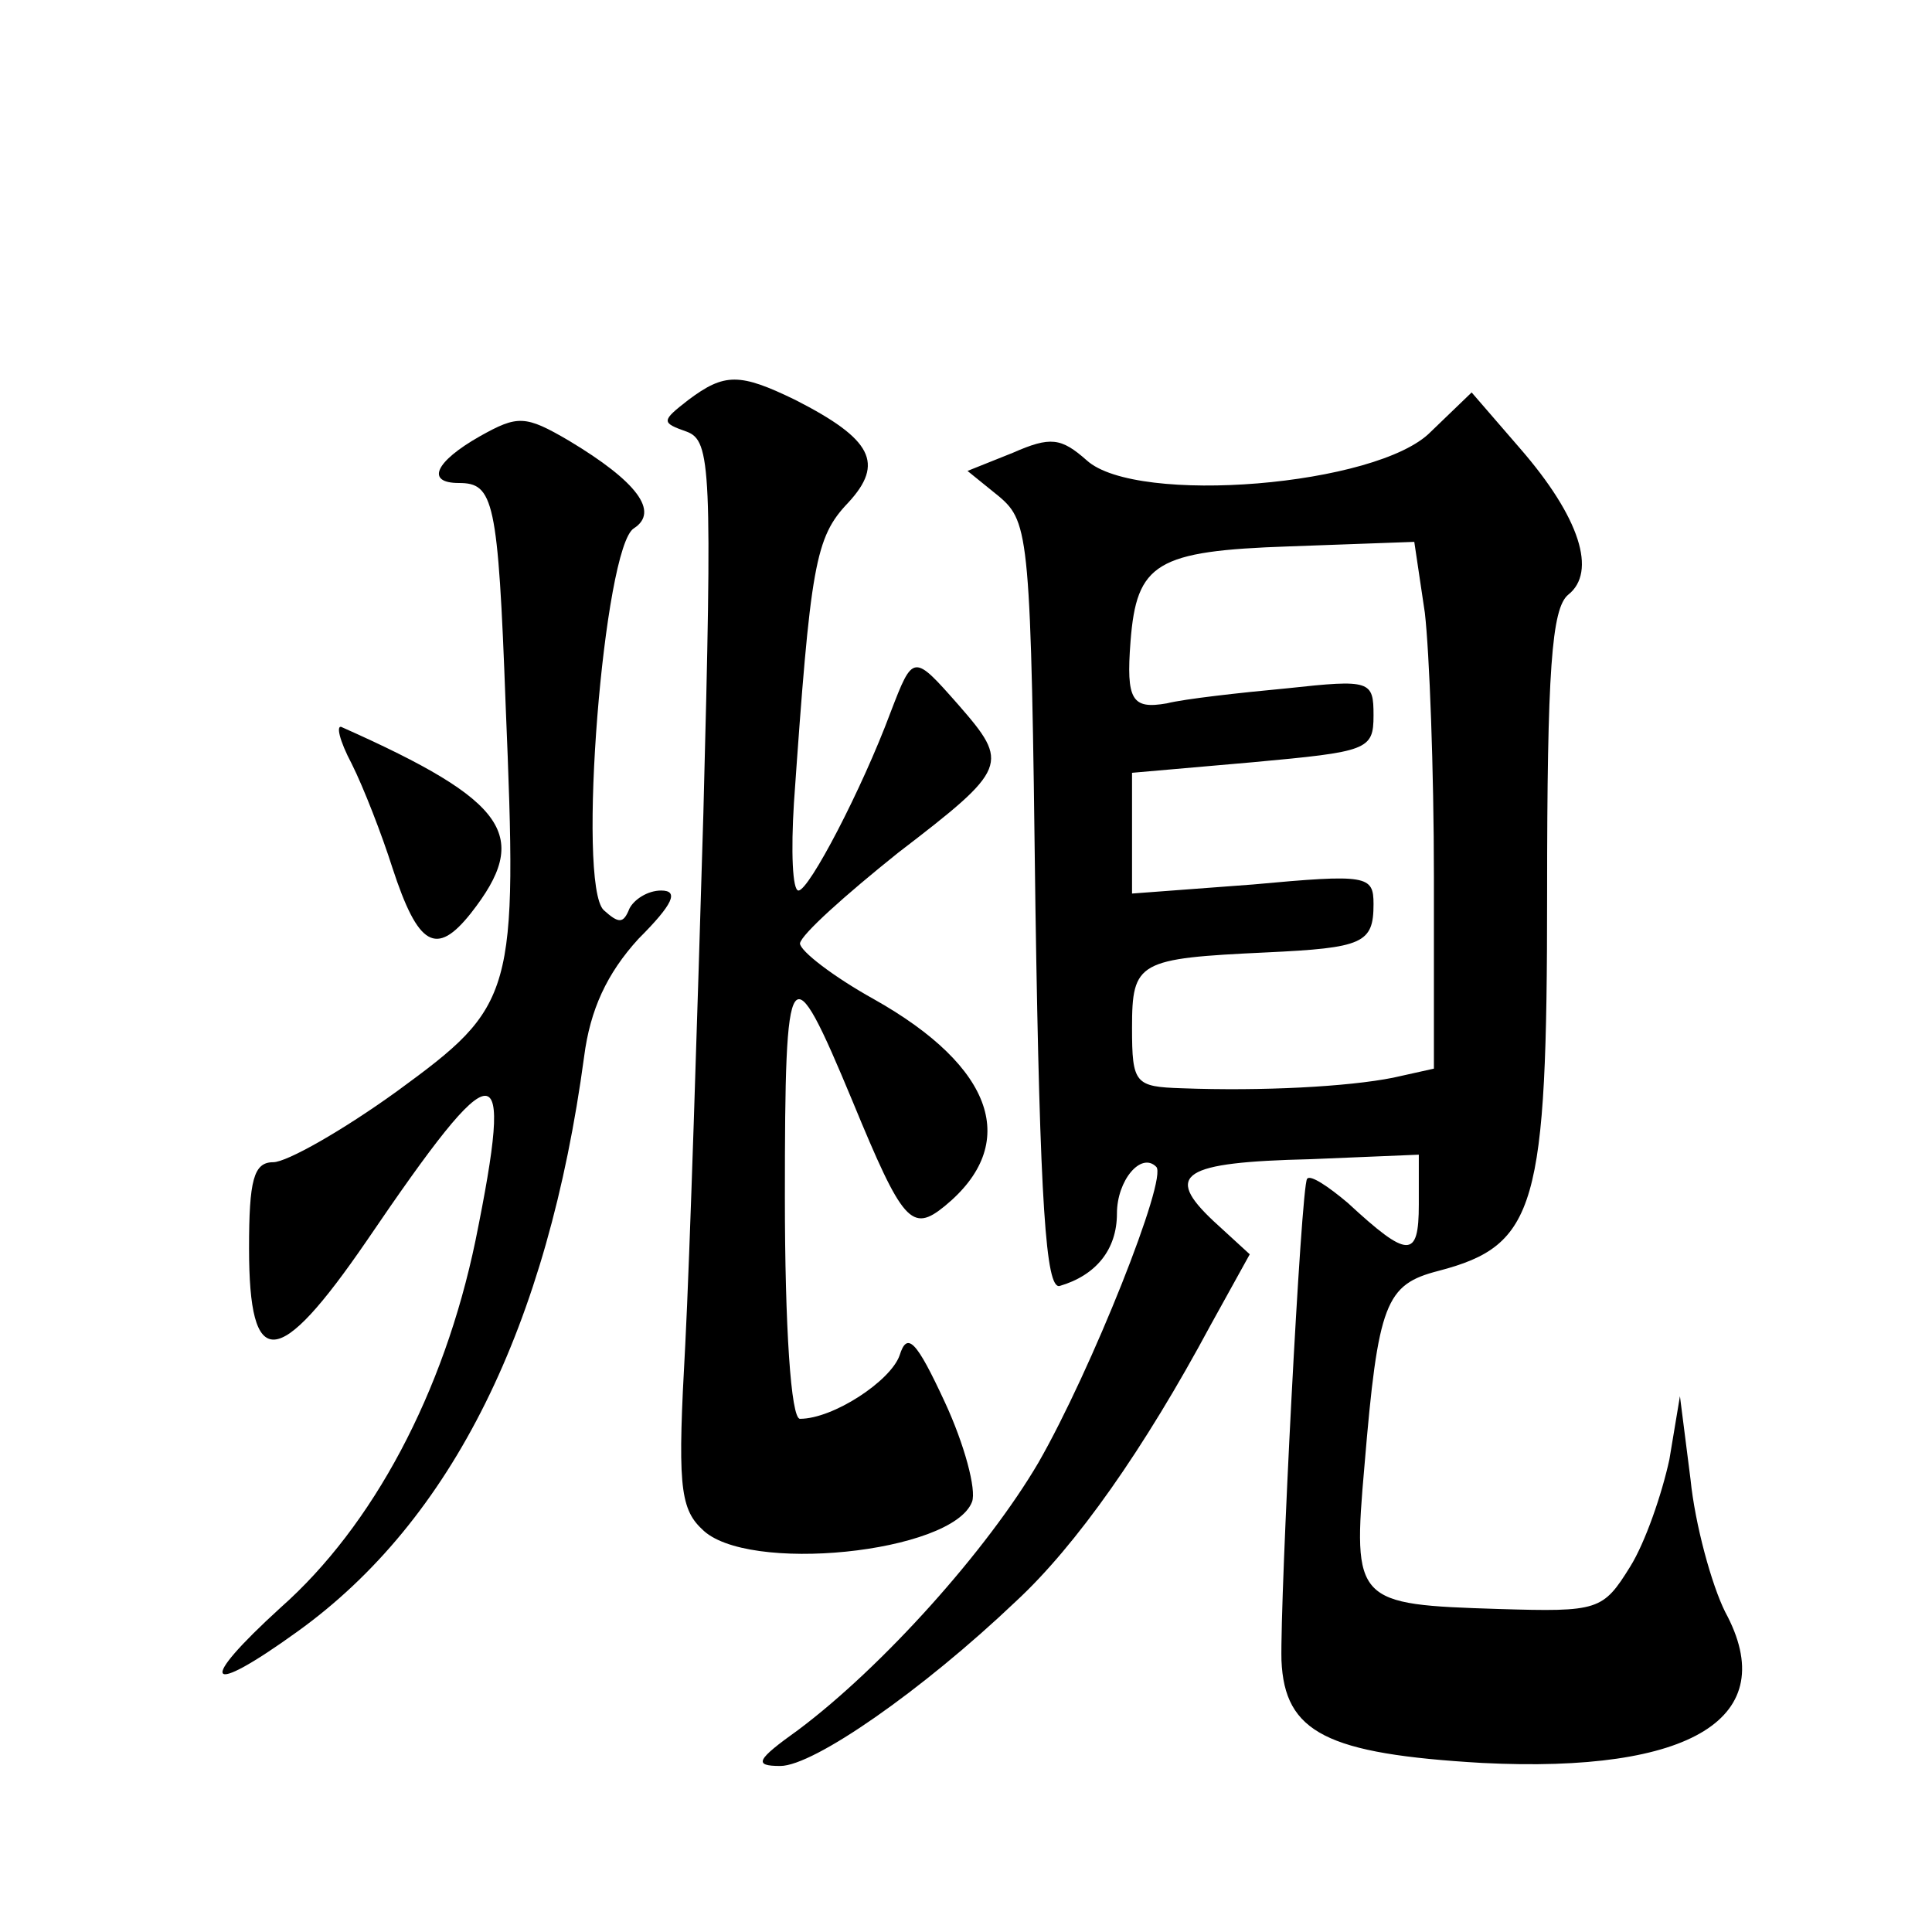 <?xml version="1.0" standalone="no"?>
<!DOCTYPE svg PUBLIC "-//W3C//DTD SVG 20010904//EN"
 "http://www.w3.org/TR/2001/REC-SVG-20010904/DTD/svg10.dtd">
<svg version="1.0" xmlns="http://www.w3.org/2000/svg"
 width="128pt" height="128pt" viewBox="0 0 128 128"
 preserveAspectRatio="xMidYMid meet">
<g transform="translate(0,128) scale(0.1,-0.1)"
fill="#0" stroke="none">
<path d="M456 1015 c-18 -14 -18 -15 -1 -21 16 -6 17 -24 11 -253 -4 -135 -9 -294
-12 -352 -5 -90 -4 -108 11 -122 29 -30 166 -16 179 18 3 8 -5 38 -18 66 -19 41
-25 47 -30 31 -6 -17 -44 -42 -66 -42 -6 0 -10 61 -10 147 0 160 3 164 45 63 33
-80 39 -87 61 -69 50 41 33 92 -47 137 -27 15 -49 32 -49 37 1 6 30 32 65 60 73
56 74 59 40 98 -30 34 -30 34 -45 -5 -19 -51 -54 -118 -61 -118 -4 0 -5 26 -3 58
11 158 14 176 36 199 24 26 16 42 -35 68 -37 18 -47 18 -71 0z M948 994 c-35 -36
-195 -49 -228 -19 -17 15 -24 16 -49 5 l-30 -12 21 -17 c20 -17 21 -27 24 -272
3 -198 7 -253 16 -251 24 7 38 24 38 48 0 22 16 41 26 31 8 -7 -43 -135 -78 -196
-34 -58 -103 -135 -159 -177 -28 -20 -30 -24 -12 -24 22 0 94 50 156 109 40 37
85 101 129 183 l26 47 -24 22 c-33 31 -21 39 64 41 l72 3 0 -33 c0 -36 -7 -36 -47
1 -13 11 -25 19 -27 16 -4 -4 -18 -278 -17 -319 2 -48 30 -62 133 -68 139 -7 199
30 161 100 -9 18 -20 58 -23 88 l-7 55 -7 -42 c-5 -23 -16 -55 -26 -71 -18 -29
-21 -30 -87 -28 -95 3 -97 4 -89 95 9 108 14 120 49 129 65 17 72 42 72 250 0 148
3 189 14 198 19 15 8 51 -32 97 l-32 37 -27 -26z m-4 -120 c3 -26 6 -104 6 -175
l0 -127 -27 -6 c-30 -6 -87 -9 -140 -7 -31 1 -33 3 -33 40 0 44 4 46 89 50 64 3
71 6 71 32 0 19 -4 20 -80 13 l-80 -6 0 40 0 40 80 7 c76 7 80 8 80 31 0 23 -2
24 -57 18 -32 -3 -68 -7 -80 -10 -23 -4 -27 2 -24 41 4 52 17 60 105 63 l83 3 7
-47z M318 991 c-30 -17 -36 -31 -14 -31 23 0 26 -11 31 -147 8 -193 6 -199 -72
-256 -36 -26 -73 -47 -82 -47 -13 0 -16 -12 -16 -57 0 -82 19 -81 78 5 87 128 98
128 72 0 -21 -101 -68 -189 -129 -243 -56 -51 -50 -60 11 -16 103 74 166 203 190
381 4 31 15 55 36 78 23 23 27 32 15 32 -9 0 -18 -6 -21 -12 -4 -10 -7 -10 -17
-1 -18 17 0 241 20 253 17 11 2 31 -43 58 -29 17 -34 17 -59 3z M233 774 c8 -16
20 -47 27 -69 17 -52 29 -59 52 -30 40 51 25 74 -85 123 -5 3 -2 -9 6 -24z"/>
</g>
</svg>
